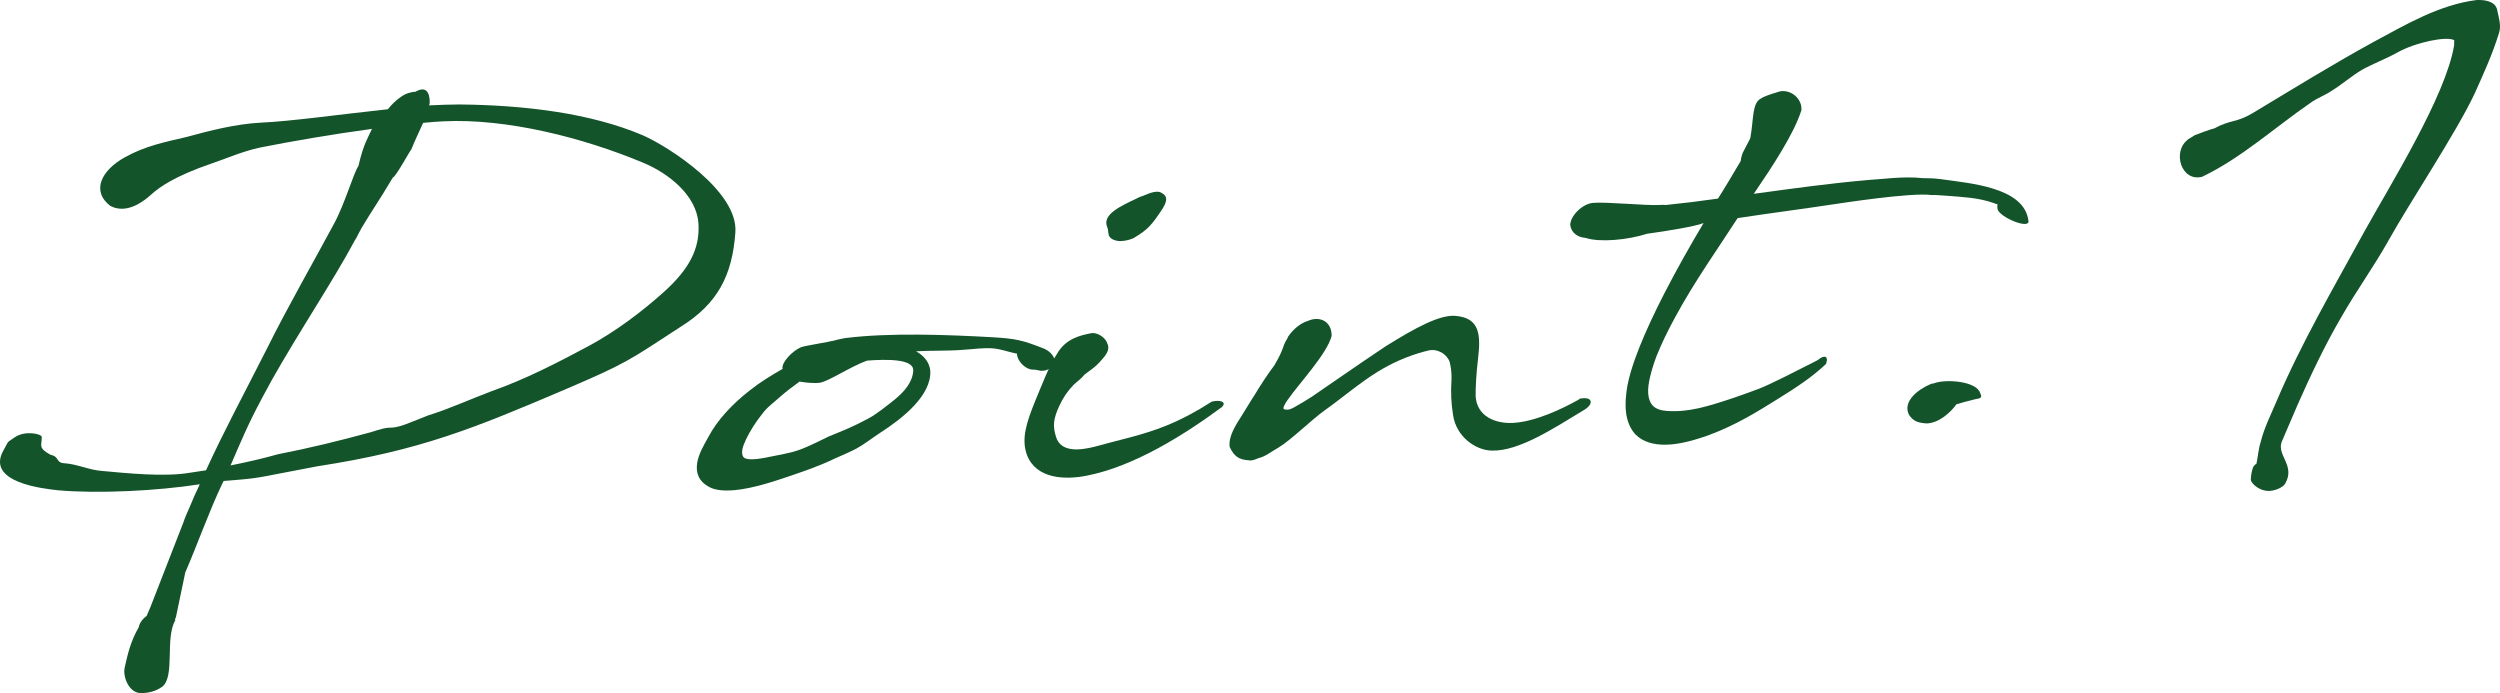 <?xml version="1.0" encoding="utf-8"?>
<!-- Generator: Adobe Illustrator 15.1.0, SVG Export Plug-In . SVG Version: 6.00 Build 0)  -->
<!DOCTYPE svg PUBLIC "-//W3C//DTD SVG 1.1//EN" "http://www.w3.org/Graphics/SVG/1.1/DTD/svg11.dtd">
<svg version="1.1" id="レイヤー_1" xmlns="http://www.w3.org/2000/svg" xmlns:xlink="http://www.w3.org/1999/xlink" x="0px"
	 y="0px" width="101px" height="28px" viewBox="0 0 101 28" enable-background="new 0 0 101 28" xml:space="preserve">
<g>
	<g>
		<path fill="#13542B" d="M8.323,19c0.741-1.618,1.408-2.836,2.467-4.926c0.845-1.701,1.887-3.507,2.695-5.018
			c0.441-0.797,0.794-2.061,0.997-2.355c0.202-0.893,0.406-1.173,0.53-1.462c-0.001-0.016,0.014-0.017,0.029-0.034
			c-1.615,0.217-3.352,0.519-4.56,0.761C9.814,6.113,9.188,6.385,8.588,6.592C7.036,7.119,6.42,7.579,6.123,7.847
			C5.361,8.537,4.813,8.504,4.458,8.32C3.673,7.718,4.095,6.875,5.053,6.35c0.82-0.457,1.61-0.61,2.49-0.818
			c0.942-0.257,1.96-0.518,2.959-0.575c1.266-0.055,3.269-0.342,5.167-0.543c0.147-0.181,0.31-0.348,0.506-0.485
			c0.225-0.17,0.458-0.215,0.613-0.224c0.394-0.228,0.579-0.017,0.574,0.456l-0.026,0.096c0.437-0.024,0.843-0.032,1.219-0.037
			c2.632,0.025,5.311,0.348,7.428,1.251c1.042,0.462,3.867,2.272,3.725,3.933c-0.125,1.708-0.702,2.858-2.201,3.792
			c-2.114,1.379-2.171,1.461-4.572,2.493c-3.825,1.632-5.953,2.508-10.127,3.151l-2.091,0.401c-0.573,0.113-1.104,0.142-1.682,0.19
			l-0.057,0.113c-0.519,1.084-1.02,2.499-1.492,3.58l-0.383,1.832c-0.015,0.017-0.029,0.033-0.028,0.049l0.004,0.063
			c-0.416,0.7,0.001,2.267-0.524,2.675c-0.256,0.188-0.596,0.269-0.895,0.255c-0.456-0.021-0.709-0.669-0.621-1.036
			c0.125-0.559,0.24-1.053,0.566-1.623l0.026-0.095c0.056-0.146,0.159-0.261,0.294-0.363l0.152-0.355l1.329-3.413
			c0.067-0.208,0.165-0.419,0.25-0.612c0.136-0.338,0.276-0.646,0.417-0.937c-1.724,0.269-4.113,0.387-5.733,0.243
			c-0.552-0.064-2.991-0.304-2.175-1.657c0.214-0.376,0.066-0.225,0.428-0.482c0.422-0.291,1.087-0.141,1.095-0.015
			c0.003,0.347-0.164,0.436,0.354,0.721c0.379,0.073,0.189,0.335,0.597,0.344c0.552,0.049,0.971,0.277,1.506,0.31
			c0.96,0.087,2.519,0.252,3.557,0.066L8.323,19z M14.35,9.685l-0.37,0.667c-0.985,1.724-2.445,3.917-3.379,5.702
			c-0.608,1.136-0.871,1.795-1.287,2.749c0.666-0.131,1.299-0.278,1.931-0.455c1.256-0.243,2.507-0.55,3.741-0.888l0.245-0.077
			c0.676-0.21,0.439,0.007,1.145-0.237l0.936-0.368c0.86-0.268,1.716-0.663,2.56-0.978c1.336-0.47,2.675-1.158,3.923-1.828
			c1.048-0.563,2.146-1.38,3.055-2.203c0.998-0.906,1.438-1.734,1.366-2.753c-0.078-1.115-1.193-2.012-2.233-2.442
			c-2.421-1.012-5.517-1.8-8.078-1.672c-0.25,0.015-0.515,0.029-0.811,0.062c-0.154,0.355-0.337,0.713-0.473,1.065
			c-0.103,0.134-0.627,1.107-0.752,1.146c-0.6,1.009-0.805,1.272-1.264,2.039L14.45,9.505l-0.057,0.113
			c0.001,0.016,0.001,0.016-0.029,0.034l0.001,0.016L14.35,9.685z"/>
		<path fill="#13542B" d="M30.301,15.764c0.405-0.322,0.86-0.599,1.316-0.861c-0.063-0.249,0.396-0.731,0.748-0.877
			c0.153-0.056,0.914-0.176,1.1-0.218c0.093-0.021,0.154-0.041,0.216-0.044c0.202-0.059,0.356-0.083,0.45-0.104
			c1.819-0.228,4.14-0.137,5.963-0.036c0.958,0.057,1.211,0.121,2.028,0.438c0.43,0.148,0.757,0.667,0.159,0.889
			c-0.277,0.078-0.345-0.027-0.548-0.017c-0.347-0.012-0.649-0.389-0.647-0.642c-0.017-0.015-0.032-0.014-0.048-0.013
			c-0.301-0.061-0.588-0.172-0.888-0.201c-0.41-0.04-0.813,0.03-1.25,0.055c-0.608,0.05-1.251,0.023-1.892,0.059
			c0.339,0.186,0.542,0.458,0.576,0.786c0.055,0.99-1.114,1.922-2.005,2.493c-0.318,0.206-0.633,0.459-0.982,0.653
			c-0.227,0.122-0.61,0.286-0.854,0.393c-0.672,0.323-1.24,0.511-1.901,0.737c-0.507,0.171-1.383,0.472-2.146,0.546
			c-0.405,0.039-0.781,0.013-1.023-0.115c-0.467-0.242-0.565-0.597-0.508-0.98c0.058-0.364,0.271-0.724,0.443-1.033
			C28.975,16.972,29.581,16.324,30.301,15.764z M35.026,14.569c-0.707,0.26-1.52,0.826-1.909,0.895
			c-0.107,0.021-0.5,0.013-0.815-0.048c-0.256,0.188-0.511,0.375-0.781,0.61c-0.238,0.219-0.464,0.374-0.656,0.604
			c-0.146,0.182-0.306,0.396-0.45,0.624c-0.217,0.343-0.384,0.698-0.42,0.889c-0.024,0.128-0.019,0.238,0.033,0.313
			c0.102,0.152,0.538,0.112,1.049,0.004c0.386-0.085,0.791-0.138,1.174-0.271c0.354-0.114,1.084-0.486,1.237-0.558
			c0.628-0.256,0.965-0.385,1.619-0.737c0.319-0.174,0.739-0.514,0.995-0.715c0.45-0.358,0.771-0.753,0.793-1.212
			C36.916,14.495,35.821,14.508,35.026,14.569z"/>
		<path fill="#13542B" d="M41.814,16.219c0.305-0.726,0.563-1.433,0.88-1.908c0.356-0.634,0.944-0.762,1.395-0.85
			c0.248-0.045,0.589,0.188,0.648,0.42c0.124,0.245-0.067,0.476-0.23,0.657c-0.264,0.314-0.522,0.457-0.687,0.591
			c-0.146,0.181-0.327,0.301-0.446,0.418c-0.268,0.283-0.411,0.497-0.579,0.852c-0.238,0.518-0.269,0.802-0.136,1.237
			c0.196,0.682,1.033,0.54,1.542,0.417c0.987-0.276,1.979-0.474,2.912-0.856c0.643-0.257,1.281-0.608,1.84-0.97
			c0.31-0.081,0.625-0.004,0.418,0.213c-1.474,1.09-3.53,2.402-5.48,2.78c-0.899,0.176-2.029,0.114-2.396-0.826
			C41.241,17.731,41.484,17.041,41.814,16.219z M46.871,7.763c0.192,0.1,0.372,0.2,0.115,0.639c-0.463,0.704-0.61,0.87-1.186,1.216
			c-0.031,0.018-0.611,0.271-0.94-0.011c-0.117-0.104-0.065-0.327-0.135-0.448c-0.2-0.508,0.595-0.853,1.189-1.137
			c0.228-0.124,0.169-0.058,0.307-0.128C46.557,7.748,46.743,7.723,46.871,7.763z"/>
		<path fill="#13542B" d="M52.031,13.613c0.173-0.261,0.47-0.546,0.793-0.643c0.521-0.234,0.989,0.039,0.973,0.606
			c-0.193,0.735-1.333,1.934-1.782,2.588c-0.146,0.198-0.199,0.358-0.136,0.371c0.047-0.003,0.129,0.071,0.388-0.07
			c0.257-0.14,0.622-0.365,0.727-0.435c0.483-0.325,1.75-1.216,2.988-2.041c1.195-0.745,2.167-1.271,2.796-1.229
			c1.037,0.069,1.046,0.809,0.93,1.773c-0.065,0.541-0.097,1.108-0.092,1.471c0.046,0.816,0.798,1.121,1.516,1.081
			c0.904-0.051,1.987-0.568,2.671-0.954l-0.001-0.016c0.03-0.018,0.077-0.021,0.108-0.021c0.435-0.056,0.466,0.226,0.119,0.448
			c-1.213,0.73-2.646,1.693-3.759,1.662c-0.659-0.011-1.441-0.565-1.567-1.439c-0.074-0.485-0.097-0.892-0.063-1.414
			c0.014-0.317-0.031-0.55-0.072-0.721c-0.039-0.14-0.173-0.291-0.286-0.362c-0.098-0.058-0.307-0.172-0.569-0.109
			c-0.51,0.123-1.218,0.352-2.021,0.838c-0.786,0.484-1.548,1.142-2.182,1.586c-0.526,0.377-1.372,1.212-1.872,1.507
			c-0.29,0.158-0.482,0.342-0.807,0.423c-0.137,0.054-0.244,0.108-0.371,0.084c-0.423-0.024-0.604-0.17-0.781-0.539
			c-0.054-0.406,0.204-0.831,0.521-1.321c0.159-0.245,0.344-0.57,0.488-0.783c0.272-0.457,0.562-0.881,0.795-1.194
			c0.415-0.701,0.304-0.726,0.505-1.052c0.029-0.033,0.027-0.064,0.042-0.081V13.613z"/>
		<path fill="#13542B" d="M67.276,8.284c0.716-0.072,1.416-0.158,2.13-0.261c0.274-0.426,0.589-0.962,0.917-1.516
			c0.021-0.175,0.076-0.335,0.119-0.401l0.269-0.519c0.145-0.779,0.062-1.435,0.443-1.614c0.09-0.069,0.413-0.182,0.628-0.241
			c0.46-0.199,1.03,0.194,0.996,0.715c-0.292,0.946-1.188,2.302-1.926,3.384c1.539-0.212,3.076-0.425,4.62-0.559
			c0.546-0.031,1.462-0.161,2.186-0.076c0.236,0.002,0.471,0.006,0.723,0.038c1.168,0.171,3.416,0.313,3.571,1.704
			c0.019,0.33-1.15-0.155-1.248-0.48c-0.022-0.125-0.011-0.189,0.004-0.206c-0.031,0.002-0.079-0.011-0.174-0.053
			c-0.608-0.217-1.282-0.242-1.865-0.289c-0.157-0.007-0.565-0.046-0.611-0.028c-0.837-0.126-3.879,0.36-3.926,0.363
			c-1.319,0.2-2.625,0.367-3.931,0.566c-0.749,1.161-1.764,2.588-2.531,4.017c-0.284,0.52-0.537,1.037-0.744,1.554
			c-0.19,0.497-0.375,1.154-0.338,1.513c0.046,0.565,0.369,0.72,0.995,0.716c0.455,0.007,0.966-0.085,1.383-0.204
			c0.446-0.119,1.201-0.365,2.09-0.699c0.475-0.185,1.509-0.715,2.377-1.157c0.269-0.235,0.46-0.167,0.337,0.154
			c-0.55,0.519-1.169,0.932-1.955,1.417c-0.772,0.485-1.696,1.056-2.754,1.447c-0.66,0.241-1.247,0.385-1.731,0.396
			c-0.531,0.014-0.962-0.12-1.244-0.402c-0.332-0.344-0.488-0.902-0.377-1.728c0.117-0.983,0.755-2.467,1.518-3.958
			c0.509-0.991,1.08-1.999,1.595-2.862l-0.031,0.002l0.016-0.001c-0.308,0.128-1.471,0.319-2.263,0.427
			c-0.77,0.248-1.906,0.359-2.48,0.169c-0.346-0.026-0.576-0.218-0.623-0.5l-0.003-0.047c0.027-0.363,0.487-0.83,0.924-0.87
			c0.529-0.046,2.135,0.115,2.667,0.086C67.165,8.275,67.244,8.27,67.276,8.284z"/>
		<path fill="#13542B" d="M78.038,15.506c0.015-0.017,0.062-0.003,0.093-0.021c0.491-0.185,1.733-0.083,1.869,0.398
			c0.107,0.215-0.02,0.207-0.22,0.25c-0.279,0.064-0.524,0.14-0.74,0.199c-0.249,0.344-0.695,0.748-1.194,0.775
			c-0.377-0.025-0.554-0.094-0.725-0.353c-0.265-0.536,0.365-1.029,0.902-1.248L78.038,15.506z"/>
		<path fill="#13542B" d="M89.438,5.196C90.167,4.81,90.317,4.975,91,4.574c1.651-0.991,3.241-1.977,4.913-2.891
			c1.277-0.686,2.625-1.487,4.133-1.681c0.375-0.021,0.755,0.067,0.836,0.378c0.065,0.326,0.174,0.636,0.083,0.939
			c-0.279,0.898-0.601,1.592-0.991,2.465c-0.756,1.601-2.606,4.367-3.475,5.927c-0.612,1.09-1.296,2.025-1.91,3.099
			c-0.658,1.125-1.247,2.37-1.761,3.532l-0.651,1.517c-0.189,0.546,0.553,0.946,0.155,1.661c-0.069,0.161-0.451,0.341-0.75,0.311
			c-0.33-0.03-0.61-0.282-0.65-0.436c0.004-0.206,0.042-0.366,0.095-0.527c0.029-0.049,0.074-0.099,0.134-0.133
			c0.063-0.287,0.077-0.587,0.17-0.875c0.14-0.575,0.423-1.126,0.645-1.658c0.997-2.341,2.297-4.569,3.534-6.829
			c1.082-1.951,3.296-5.492,3.637-7.542l0.004-0.206c-0.276-0.174-1.546,0.07-2.32,0.508c-0.471,0.262-0.947,0.432-1.417,0.693
			c-0.41,0.245-0.813,0.598-1.237,0.857c-0.257,0.172-0.578,0.285-0.834,0.473c-1.464,1.01-2.804,2.235-4.375,2.985
			c-0.85,0.22-1.215-1.019-0.584-1.494l-0.001-0.016c0,0,0.016-0.001,0.046-0.019L88.67,5.46
			C88.776,5.423,89.345,5.201,89.438,5.196z"/>
	</g>
</g>
</svg>
